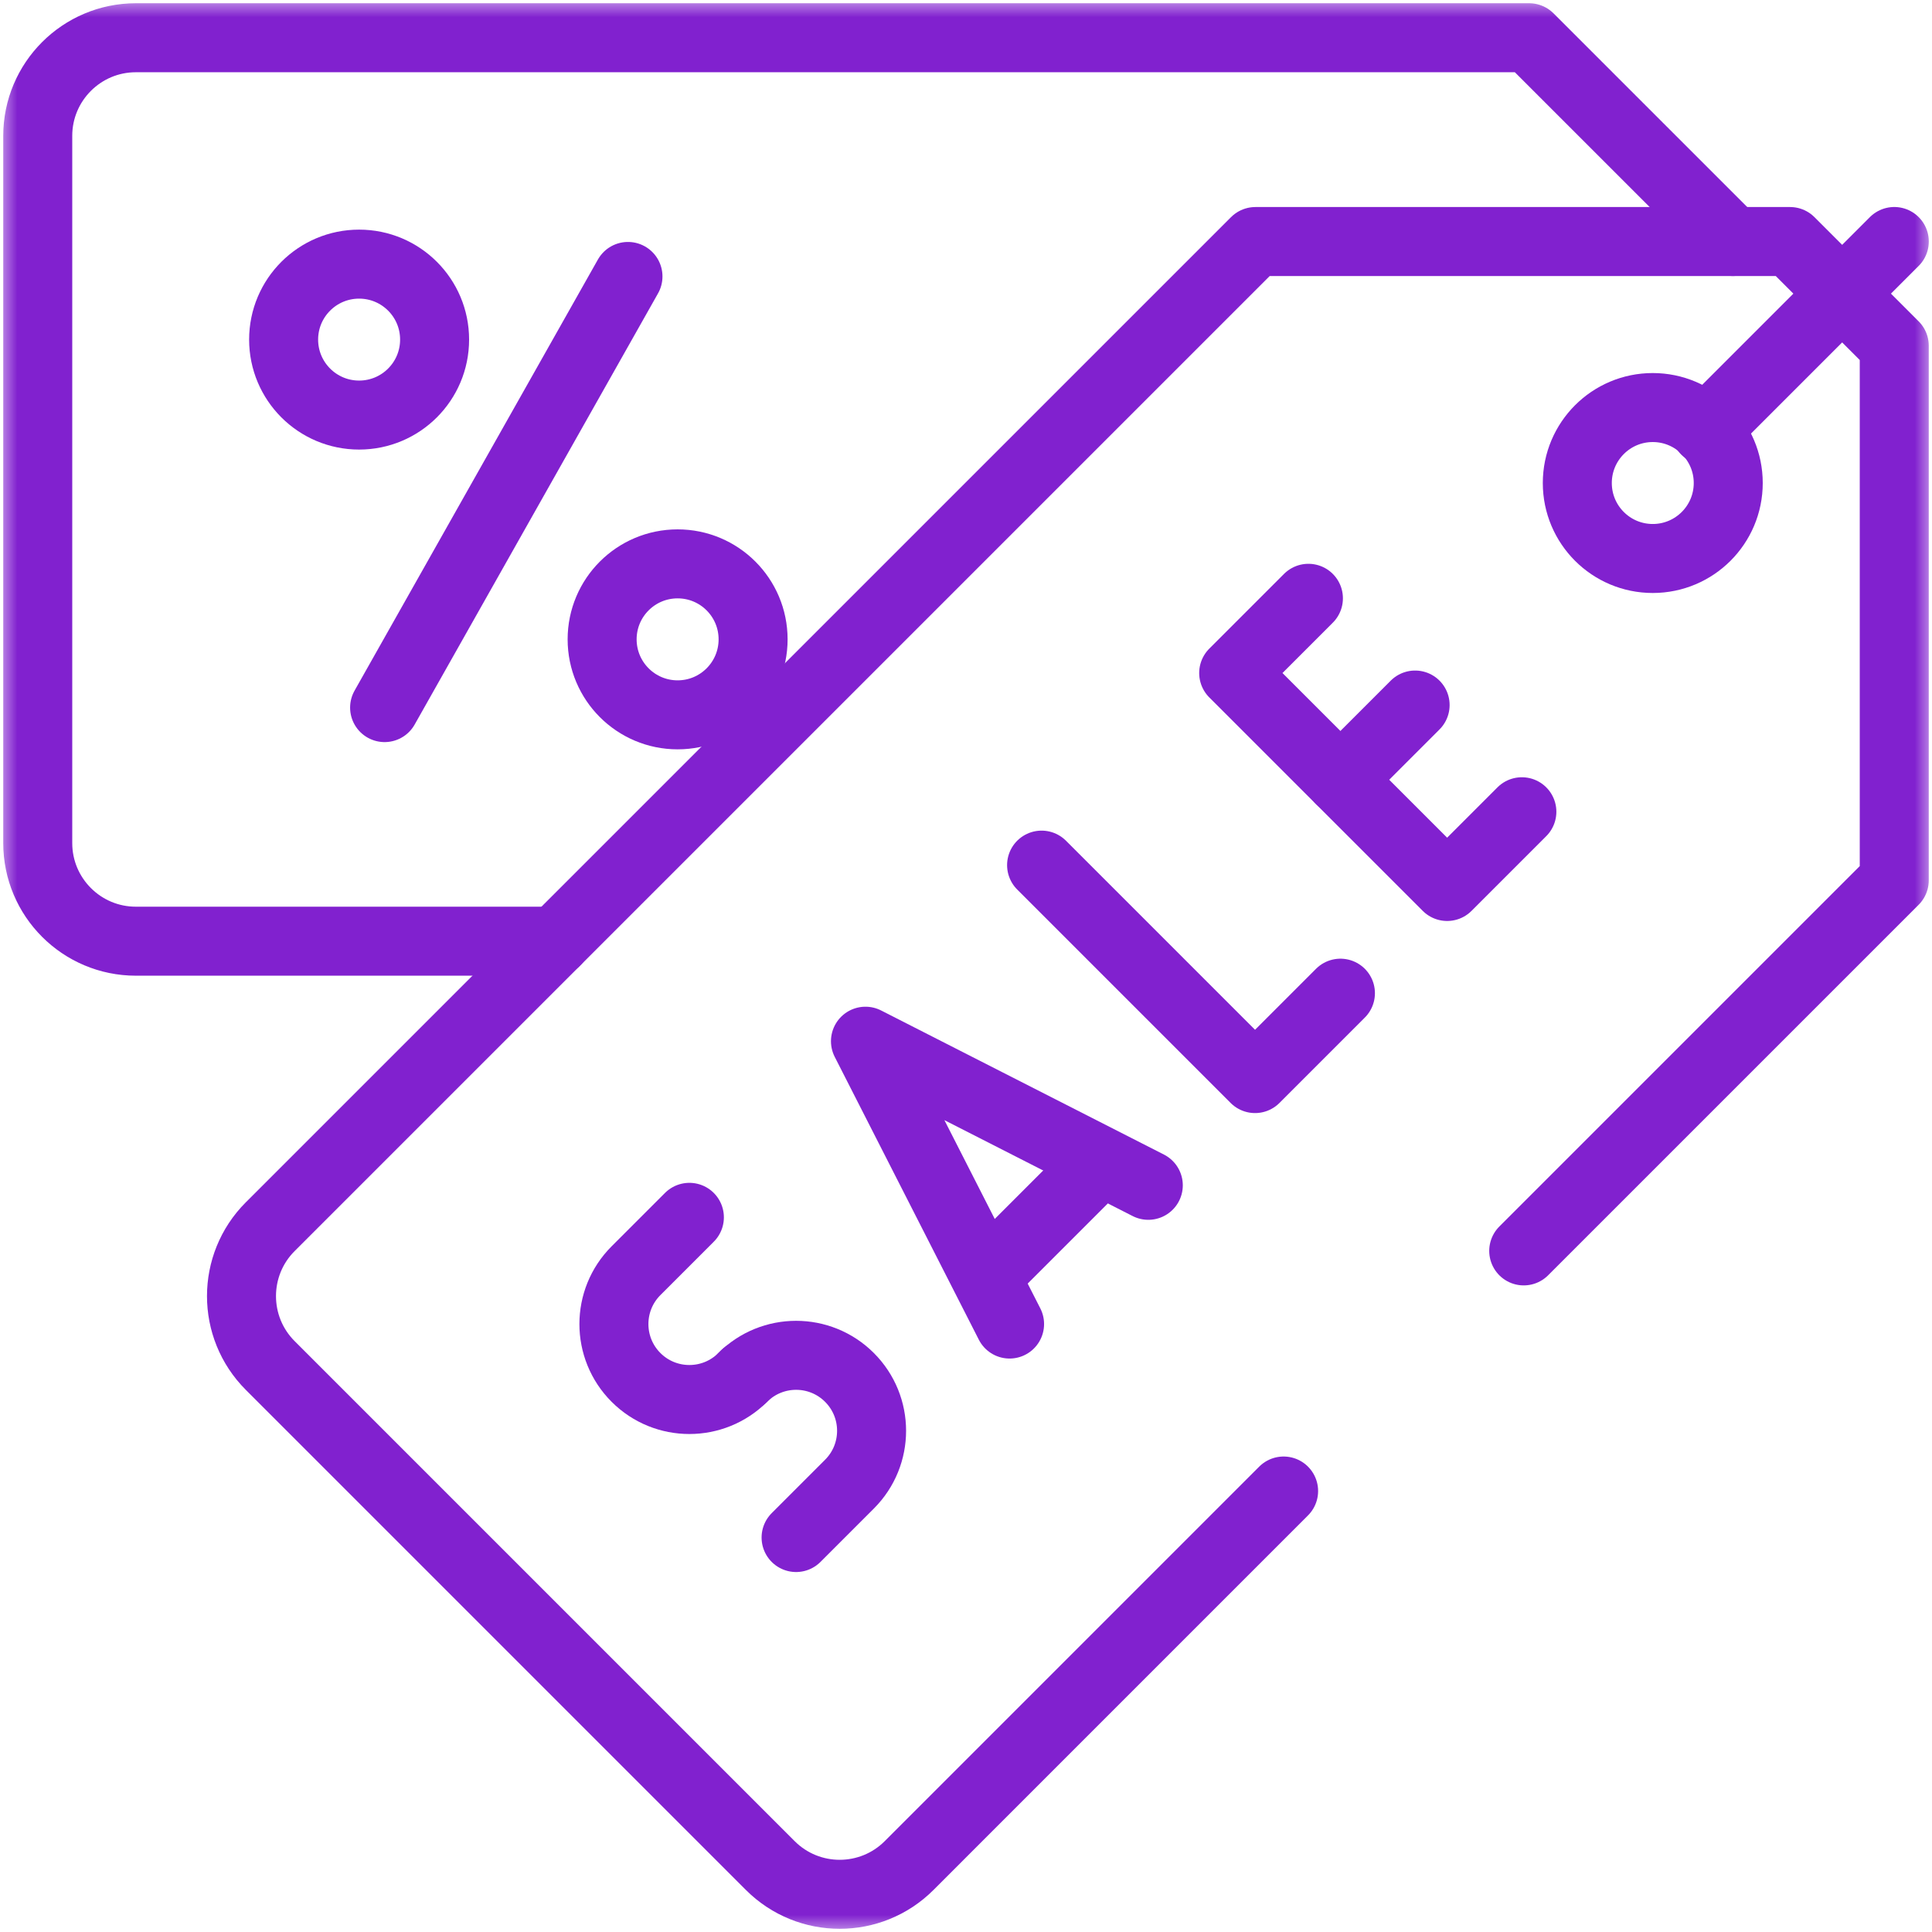 <svg width="56" height="56" viewBox="0 0 56 56" fill="none" xmlns="http://www.w3.org/2000/svg">
<g clip-path="url(#clip0_5876_28394)">
<mask id="mask0_5876_28394" style="mask-type:luminance" maskUnits="userSpaceOnUse" x="0" y="0" width="56" height="56">
<path d="M0 3.8147e-06H56V56H0V3.8147e-06Z" fill="white"/>
</mask>
<g mask="url(#mask0_5876_28394)">
<path d="M16.108 27.281H3.939C2.368 27.281 1.094 26.007 1.094 24.436V3.939C1.094 2.368 2.368 1.094 3.939 1.094H44.323L50.229 7" stroke="#8121CF" stroke-width="2" stroke-miterlimit="10" stroke-linecap="round" stroke-linejoin="round"/>
<path d="M37.206 43.218L26.351 54.074C25.239 55.185 23.438 55.185 22.327 54.074L7.833 39.58C6.722 38.469 6.722 36.667 7.833 35.556L36.389 7.001H51.886L54.906 10.021V25.518L44.166 36.258" stroke="#8121CF" stroke-width="2" stroke-miterlimit="10" stroke-linecap="round" stroke-linejoin="round"/>
<path d="M30.191 25.076L36.378 31.263L38.853 28.788" stroke="#8121CF" stroke-width="2" stroke-miterlimit="10" stroke-linecap="round" stroke-linejoin="round"/>
<path d="M44.112 23.529L41.946 25.695L35.759 19.508L37.925 17.342" stroke="#8121CF" stroke-width="2" stroke-miterlimit="10" stroke-linecap="round" stroke-linejoin="round"/>
<path d="M38.853 22.601L41.018 20.436" stroke="#8121CF" stroke-width="2" stroke-miterlimit="10" stroke-linecap="round" stroke-linejoin="round"/>
<path d="M33.284 34.357L25.086 30.18L29.263 38.378" stroke="#8121CF" stroke-width="2" stroke-miterlimit="10" stroke-linecap="round" stroke-linejoin="round"/>
<path d="M28.65 36.929L31.849 33.73" stroke="#8121CF" stroke-width="2" stroke-miterlimit="10" stroke-linecap="round" stroke-linejoin="round"/>
<path d="M21.61 39.844L21.529 39.925C20.674 40.779 19.289 40.779 18.435 39.925C17.581 39.071 17.581 37.686 18.435 36.832L19.982 35.285" stroke="#8121CF" stroke-width="2" stroke-miterlimit="10" stroke-linecap="round" stroke-linejoin="round"/>
<path d="M23.075 44.566L24.622 43.019C25.477 42.165 25.477 40.779 24.622 39.925C23.768 39.071 22.383 39.071 21.529 39.925" stroke="#8121CF" stroke-width="2" stroke-miterlimit="10" stroke-linecap="round" stroke-linejoin="round"/>
<path d="M50.094 14.001C50.094 15.209 49.114 16.188 47.906 16.188C46.698 16.188 45.719 15.209 45.719 14.001C45.719 12.793 46.698 11.813 47.906 11.813C49.114 11.813 50.094 12.793 50.094 14.001Z" stroke="#8121CF" stroke-width="2" stroke-miterlimit="10" stroke-linecap="round" stroke-linejoin="round"/>
<path d="M11.148 20.51L18.202 8.013" stroke="#8121CF" stroke-width="2" stroke-miterlimit="10" stroke-linecap="round" stroke-linejoin="round"/>
<path d="M21.829 18.532C21.829 17.323 20.85 16.344 19.641 16.344C18.433 16.344 17.453 17.323 17.453 18.532C17.453 19.74 18.433 20.72 19.641 20.72C20.85 20.72 21.829 19.74 21.829 18.532Z" stroke="#8121CF" stroke-width="2" stroke-miterlimit="10" stroke-linecap="round" stroke-linejoin="round"/>
<path d="M12.597 9.843C12.597 8.635 11.618 7.656 10.409 7.656C9.201 7.656 8.221 8.635 8.221 9.843C8.221 11.052 9.201 12.031 10.409 12.031C11.618 12.031 12.597 11.052 12.597 9.843Z" stroke="#8121CF" stroke-width="2" stroke-miterlimit="10" stroke-linecap="round" stroke-linejoin="round"/>
<path d="M49.438 12.469L54.907 7" stroke="#8121CF" stroke-width="2" stroke-miterlimit="10" stroke-linecap="round" stroke-linejoin="round"/>
</g>
</g>
<defs>
<clipPath id="clip0_5876_28394">
<rect width="56" height="56" fill="white"/>
</clipPath>
</defs>
</svg>
